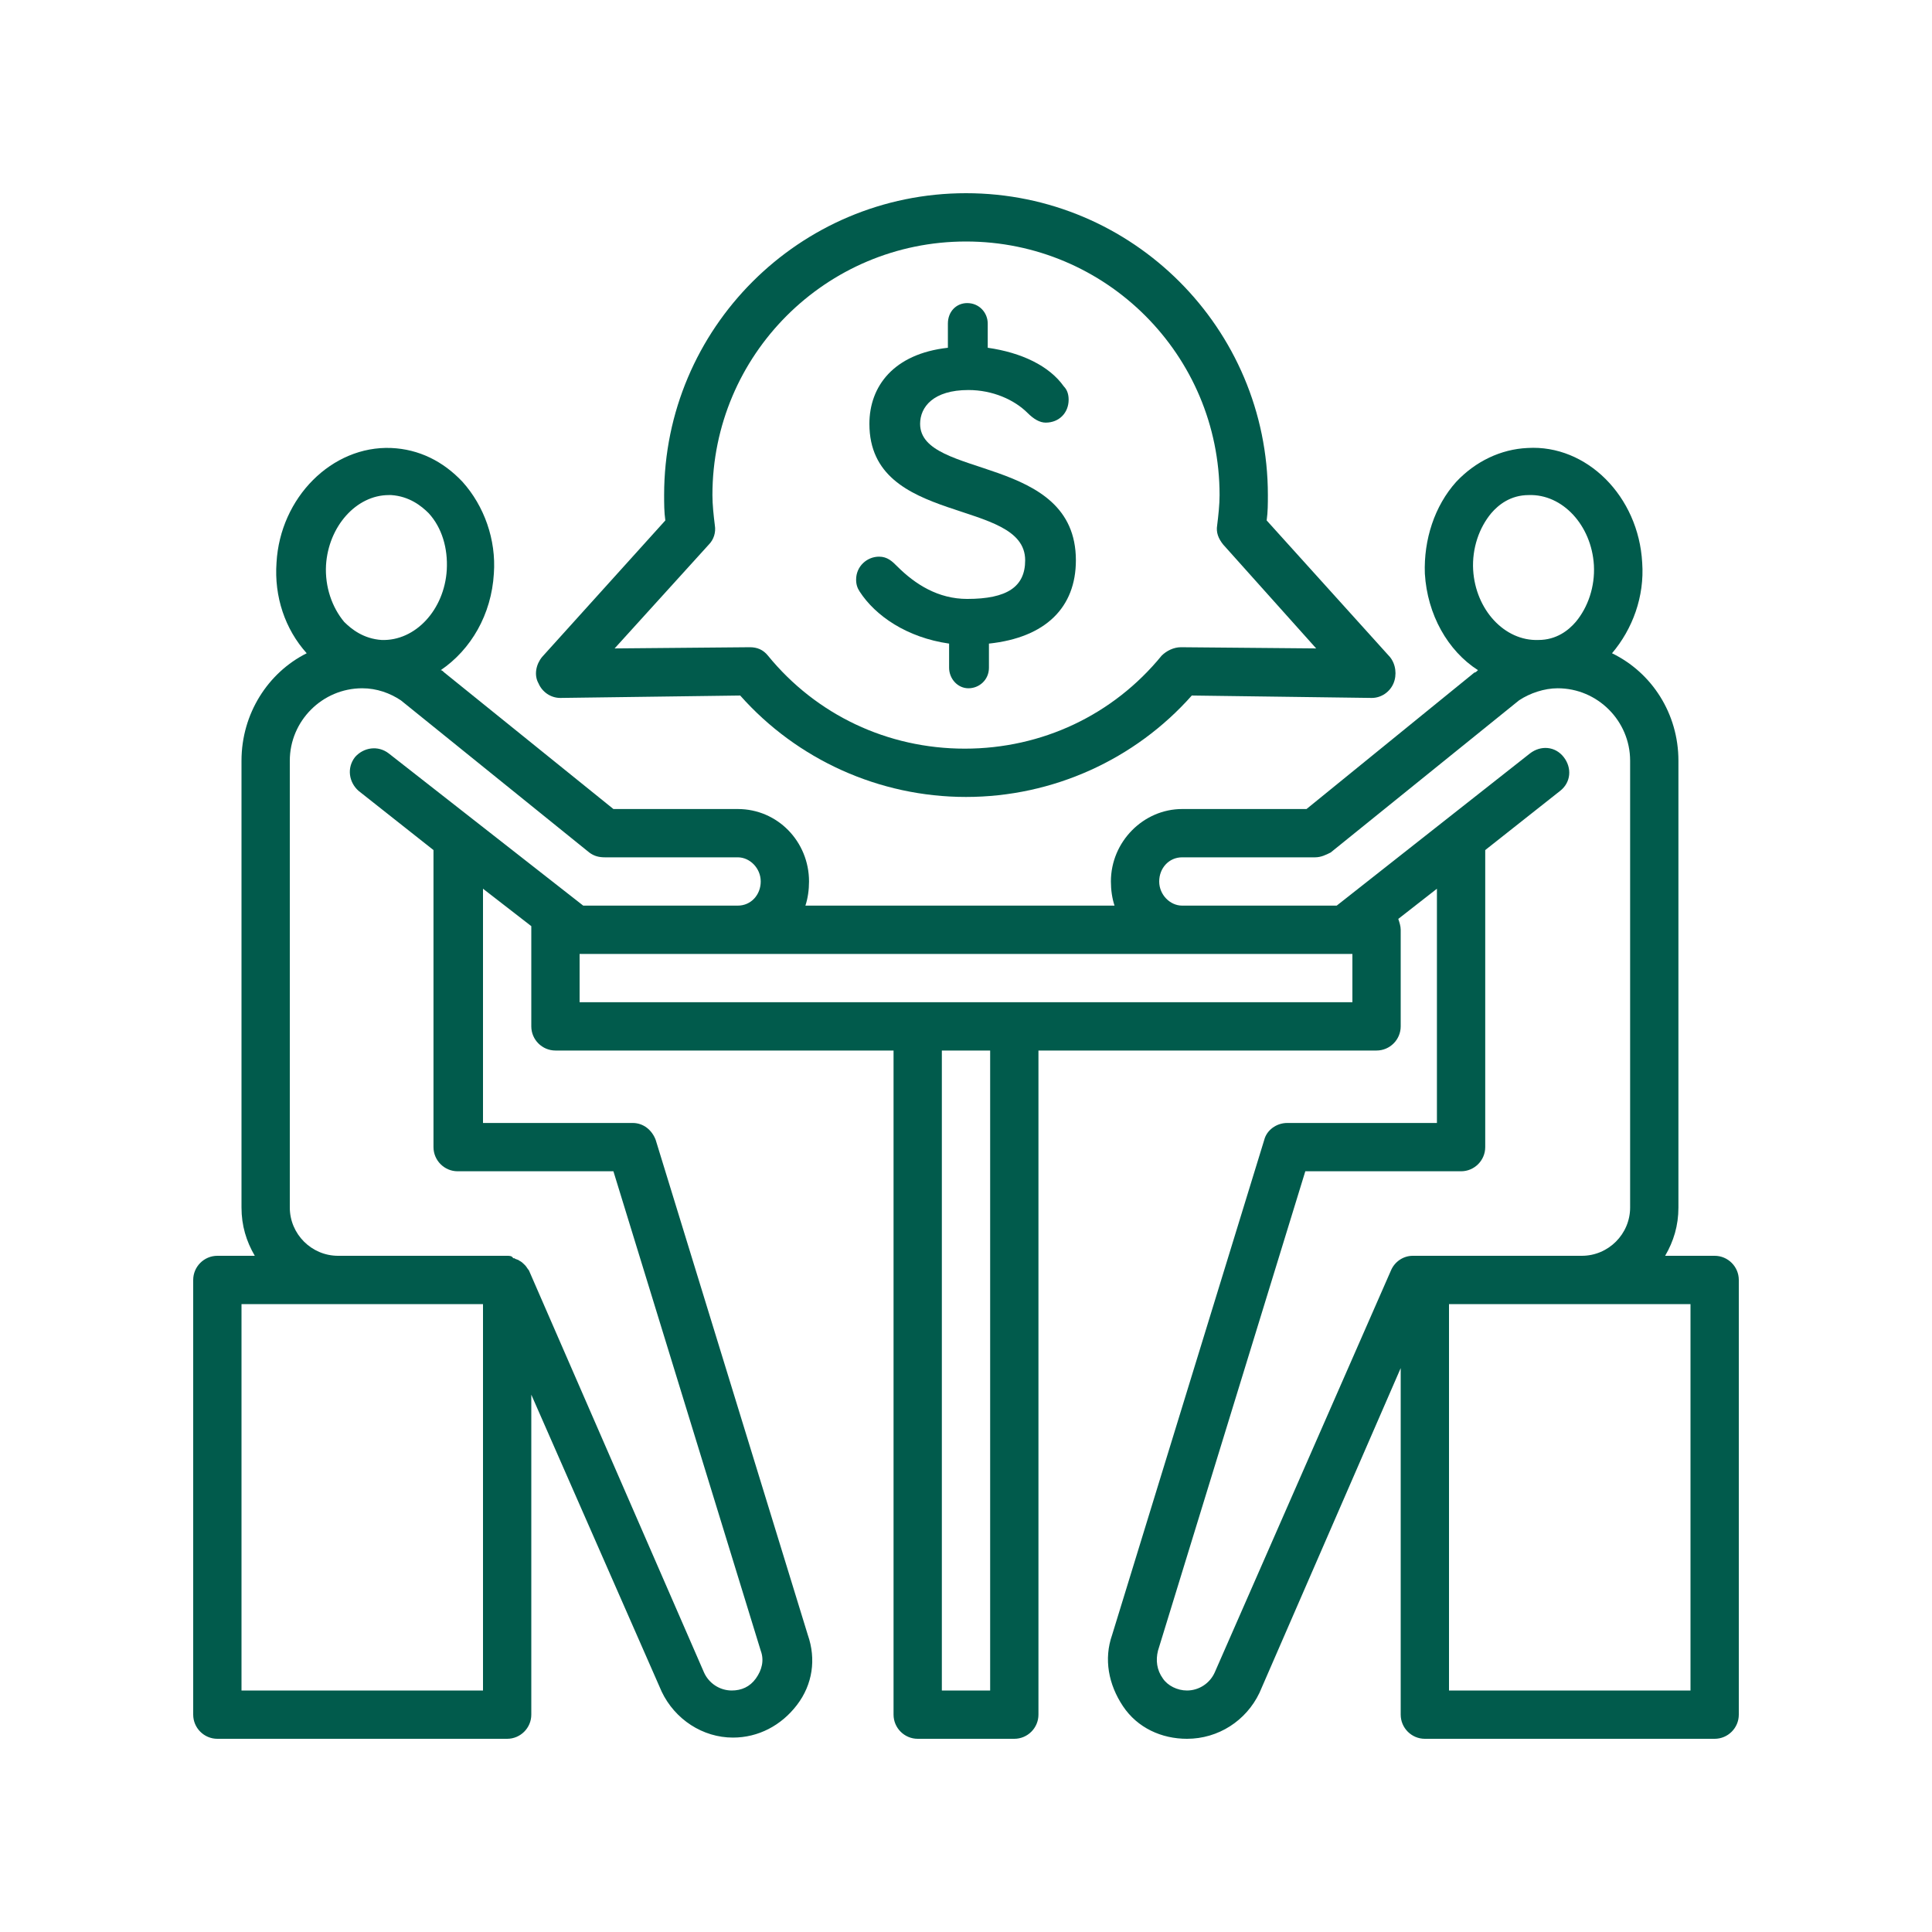 <svg xmlns="http://www.w3.org/2000/svg" xmlns:xlink="http://www.w3.org/1999/xlink" width="1080" zoomAndPan="magnify" viewBox="0 0 810 810" height="1080" preserveAspectRatio="xMidYMid meet" version="1.2"><g id="ebe2b84f6e"><path style=" stroke:none;fill-rule:nonzero;fill:#015b4c;fill-opacity:1;" d="M 225.789 286.539 C 227.305 290.082 230.852 292.613 234.898 292.613 L 310.332 291.602 C 334.125 318.43 368.551 334.125 405 334.125 C 441.449 334.125 475.875 318.43 499.668 291.602 L 575.102 292.613 C 579.148 292.613 582.695 290.082 584.211 286.539 C 585.73 282.992 585.227 278.438 582.695 275.398 L 531.055 218.195 C 531.562 214.648 531.562 211.105 531.562 207.562 C 531.562 137.699 474.863 81 405 81 C 335.137 81 278.438 137.699 278.438 207.562 C 278.438 211.105 278.438 214.648 278.945 218.195 L 227.305 275.398 C 224.773 278.438 223.762 282.992 225.789 286.539 Z M 297.168 228.32 C 299.195 226.293 300.207 223.258 299.699 220.219 C 299.195 216.168 298.688 211.613 298.688 207.562 C 298.688 148.836 346.273 101.25 405 101.25 C 463.727 101.25 511.312 148.836 511.312 207.562 C 511.312 211.613 510.805 216.168 510.301 220.219 C 509.793 223.258 510.805 225.789 512.832 228.32 L 551.812 271.855 L 495.113 271.352 C 492.074 271.352 489.039 272.867 487.012 274.895 C 466.762 299.699 436.895 313.875 404.492 313.875 C 372.094 313.875 342.227 299.699 321.977 274.895 C 319.949 272.363 317.418 271.352 314.383 271.352 L 257.68 271.855 Z M 297.168 228.32 "/><path style=" stroke:none;fill-rule:nonzero;fill:#015b4c;fill-opacity:1;" d="M 718.875 526.5 L 698.117 526.5 C 701.664 520.426 703.688 513.844 703.688 506.25 L 703.688 318.938 C 703.688 299.195 692.551 281.98 675.844 273.883 C 684.449 263.758 689.512 250.086 688.5 235.914 C 686.98 208.07 665.211 186.301 640.406 187.82 C 629.27 188.324 618.637 193.387 610.539 201.992 C 601.426 212.117 596.867 226.293 597.375 240.469 C 598.387 257.68 606.992 272.867 619.648 280.969 C 619.145 281.477 618.637 281.98 618.133 281.98 L 547.762 339.188 L 495.617 339.188 C 479.418 339.188 465.75 352.855 465.75 369.562 C 465.75 373.105 466.258 376.648 467.27 379.688 L 337.668 379.688 C 338.68 376.648 339.188 373.105 339.188 369.562 C 339.188 352.855 326.023 339.188 309.32 339.188 L 257.176 339.188 L 186.301 281.98 C 185.793 281.477 185.289 280.969 184.781 280.969 C 197.438 272.363 206.043 257.68 207.055 240.469 C 208.07 226.293 203.008 212.117 193.895 201.992 C 185.793 193.387 175.668 188.324 164.023 187.82 C 139.219 186.805 117.449 208.574 115.93 235.914 C 114.918 250.086 119.477 263.758 128.586 273.883 C 112.387 281.98 101.25 299.195 101.25 318.938 L 101.25 506.25 C 101.25 513.844 103.273 520.426 106.82 526.5 L 91.125 526.5 C 85.555 526.5 81 531.055 81 536.625 L 81 718.875 C 81 724.445 85.555 729 91.125 729 L 212.625 729 C 218.195 729 222.75 724.445 222.75 718.875 L 222.75 584.719 L 277.426 709.258 C 282.992 720.898 294.637 728.492 307.293 728.492 C 317.926 728.492 327.543 723.43 334.125 714.824 C 340.707 706.219 342.227 695.586 338.68 685.461 L 274.895 477.898 C 273.375 473.852 269.832 470.812 265.273 470.812 L 202.5 470.812 L 202.5 372.602 L 222.75 388.293 C 222.75 388.801 222.75 389.305 222.75 389.812 L 222.75 430.312 C 222.75 435.883 227.305 440.438 232.875 440.438 L 374.625 440.438 L 374.625 718.875 C 374.625 724.445 379.18 729 384.75 729 L 425.25 729 C 430.82 729 435.375 724.445 435.375 718.875 L 435.375 440.438 L 577.125 440.438 C 582.695 440.438 587.25 435.883 587.25 430.312 L 587.25 389.812 C 587.25 388.293 586.742 386.773 586.238 385.258 L 602.438 372.602 L 602.438 470.812 L 539.664 470.812 C 535.105 470.812 531.055 473.852 530.043 477.898 L 466.258 685.461 C 462.711 695.586 464.738 706.219 470.812 715.332 C 476.887 724.445 487.012 729 497.645 729 C 510.805 729 522.449 721.406 528.02 709.762 L 587.25 573.582 L 587.25 718.875 C 587.25 724.445 591.805 729 597.375 729 L 718.875 729 C 724.445 729 729 724.445 729 718.875 L 729 536.625 C 729 531.055 724.445 526.5 718.875 526.5 Z M 617.625 238.949 C 617.117 229.836 620.156 221.23 625.219 215.156 C 628.258 211.613 633.32 207.562 640.914 207.562 C 655.086 207.055 667.238 220.219 668.25 236.926 C 668.758 246.039 665.719 254.645 660.656 260.719 C 657.617 264.262 652.555 268.312 644.961 268.312 C 630.789 268.82 618.637 255.656 617.625 238.949 Z M 136.688 236.926 C 137.699 220.727 149.344 207.562 163.012 207.562 C 163.52 207.562 163.52 207.562 164.023 207.562 C 171.617 208.07 176.68 212.117 179.719 215.156 C 185.289 221.23 187.82 229.836 187.312 238.949 C 186.301 255.656 174.148 268.82 159.977 268.312 C 152.383 267.805 147.32 263.758 144.281 260.719 C 139.219 254.645 136.18 246.039 136.688 236.926 Z M 202.5 708.75 L 101.25 708.75 L 101.25 546.75 L 202.5 546.75 Z M 163.012 315.898 C 158.457 312.355 152.383 313.367 148.836 317.418 C 145.293 321.977 146.305 328.051 150.355 331.594 L 181.742 356.398 L 181.742 480.938 C 181.742 486.508 186.301 491.062 191.867 491.062 L 257.176 491.062 L 318.938 692.043 C 320.457 696.094 319.445 700.145 316.914 703.688 C 314.383 707.23 310.836 708.75 306.789 708.75 C 301.727 708.75 297.168 705.711 295.145 701.156 L 221.738 532.574 C 221.23 532.07 220.727 531.055 220.219 530.551 C 220.219 530.551 219.711 530.043 219.711 530.043 C 219.207 529.539 218.699 529.031 217.688 528.523 C 217.18 528.02 216.168 528.02 215.664 527.512 C 215.664 527.512 215.156 527.512 215.156 527.512 C 214.648 526.5 213.637 526.5 212.625 526.5 L 141.75 526.5 C 130.613 526.5 121.5 517.387 121.5 506.25 L 121.5 318.938 C 121.5 302.23 135.168 288.562 151.875 288.562 C 157.949 288.562 163.52 290.586 168.074 293.625 L 247.051 357.414 C 249.074 358.93 251.102 359.438 253.633 359.438 L 309.32 359.438 C 314.383 359.438 318.938 363.992 318.938 369.562 C 318.938 375.133 314.887 379.688 309.32 379.688 L 244.52 379.688 Z M 415.125 708.75 L 394.875 708.75 L 394.875 440.438 L 415.125 440.438 Z M 567 420.188 L 243 420.188 L 243 399.938 L 567 399.938 Z M 592.312 526.5 C 588.262 526.5 584.719 529.031 583.199 532.574 L 509.289 701.156 C 507.262 705.711 502.707 708.75 497.645 708.75 C 493.594 708.75 489.543 706.727 487.52 703.688 C 484.988 700.145 484.48 696.094 485.492 692.043 L 547.258 491.062 L 612.562 491.062 C 618.133 491.062 622.688 486.508 622.688 480.938 L 622.688 356.398 L 654.074 331.594 C 658.633 328.051 659.137 321.977 655.594 317.418 C 652.051 312.863 645.977 312.355 641.418 315.898 L 560.418 379.688 L 495.617 379.688 C 490.555 379.688 486 375.133 486 369.562 C 486 363.992 490.051 359.438 495.617 359.438 L 551.305 359.438 C 553.836 359.438 555.863 358.426 557.887 357.414 L 636.863 293.625 C 641.418 290.586 647.492 288.562 653.062 288.562 C 669.77 288.562 683.438 302.23 683.438 318.938 L 683.438 506.25 C 683.438 517.387 674.324 526.5 663.188 526.5 Z M 708.75 708.75 L 607.5 708.75 L 607.5 546.75 L 708.75 546.75 Z M 708.75 708.75 "/><path style=" stroke:none;fill-rule:nonzero;fill:#015b4c;fill-opacity:1;" d="M 397.914 269.832 L 397.914 279.957 C 397.914 284.512 401.457 288.562 406.012 288.562 C 410.57 288.562 414.617 285.02 414.617 279.957 L 414.617 269.832 C 438.414 267.301 451.07 254.645 451.07 234.898 C 451.07 190.352 385.762 200.98 385.762 177.695 C 385.762 170.605 391.332 163.52 406.012 163.52 C 416.137 163.52 425.25 167.57 430.82 173.137 C 433.352 175.668 435.883 177.188 438.414 177.188 C 443.98 177.188 448.031 173.137 448.031 167.57 C 448.031 165.543 447.523 163.52 446.008 162 C 439.93 153.395 428.289 147.824 414.113 145.801 L 414.113 135.676 C 414.113 131.117 410.57 127.07 405.508 127.07 C 400.949 127.07 397.406 130.613 397.406 135.676 L 397.406 145.801 C 374.625 148.332 364.5 162 364.5 177.695 C 364.5 220.727 429.805 208.574 429.805 234.898 C 429.805 246.039 422.211 251.102 405.508 251.102 C 393.355 251.102 383.738 245.023 376.145 237.43 C 374.117 235.406 372.094 233.383 368.551 233.383 C 363.488 233.383 358.93 237.43 358.93 243 C 358.93 245.023 359.438 246.543 360.449 248.062 C 367.031 258.188 380.195 267.301 397.914 269.832 Z M 397.914 269.832 "/></g></svg>